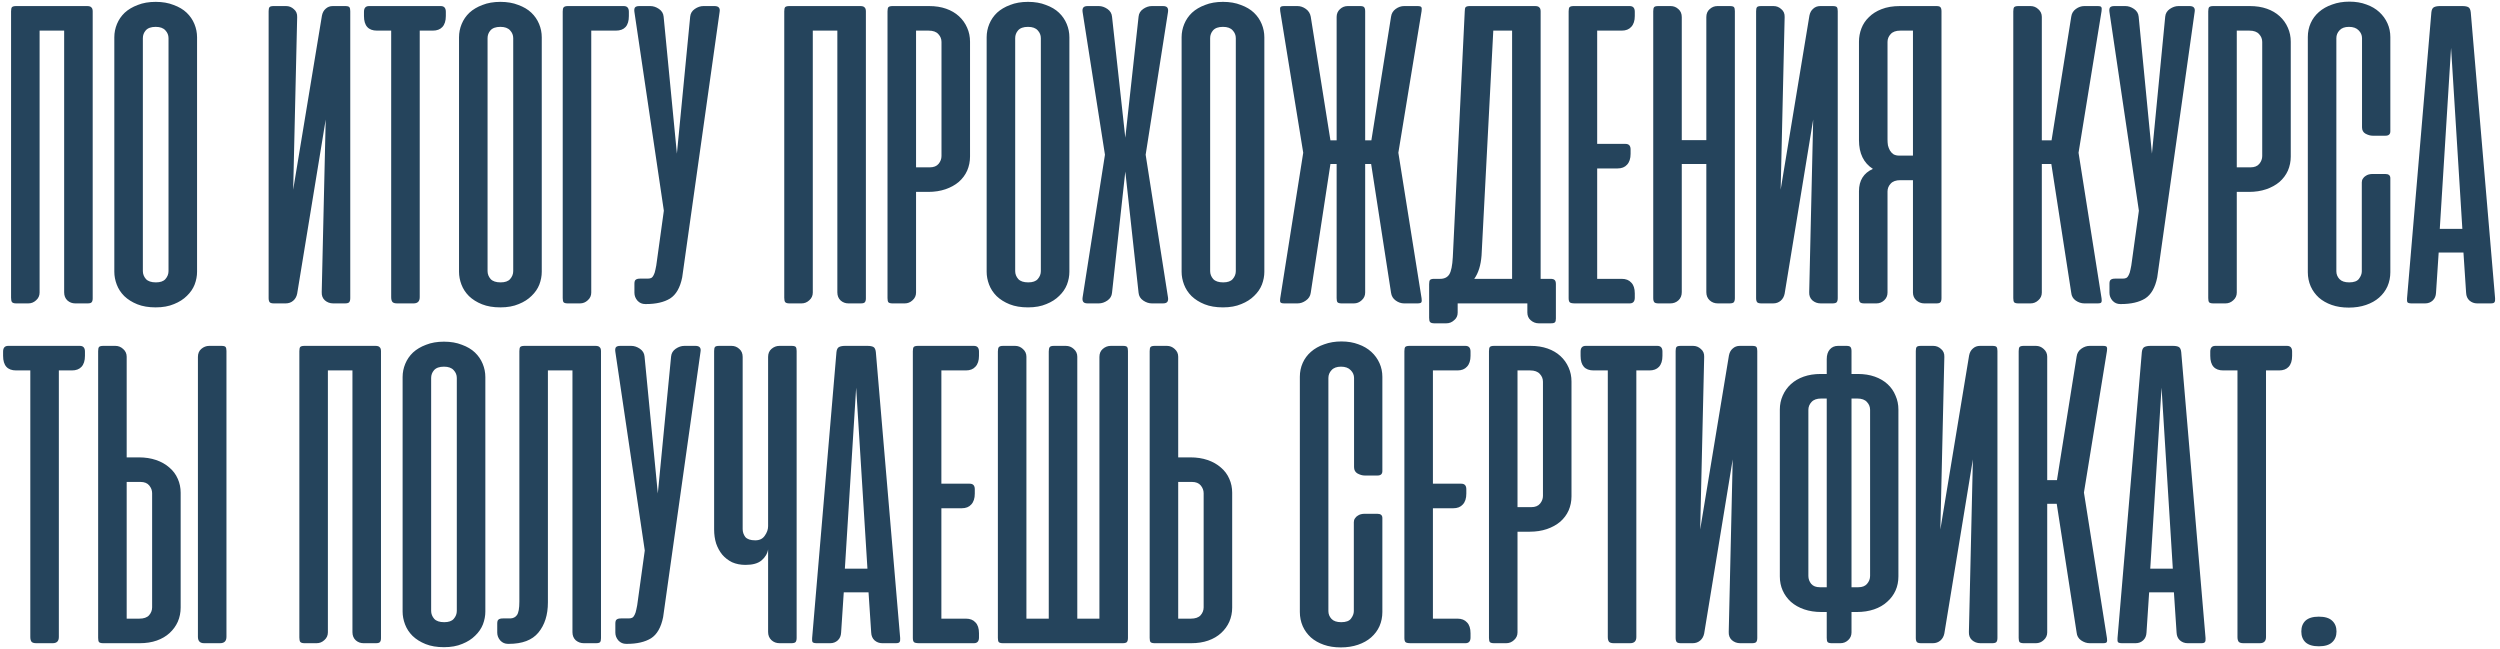 <?xml version="1.0" encoding="UTF-8"?> <svg xmlns="http://www.w3.org/2000/svg" width="412" height="107" viewBox="0 0 412 107" fill="none"><path d="M15.276 49.161C15.276 49.477 15.215 49.696 15.094 49.818C14.996 49.939 14.778 50 14.438 50H12.396C11.91 50 11.484 49.842 11.12 49.526C10.755 49.186 10.573 48.736 10.573 48.177V5.047H6.526V48.214C6.526 48.724 6.332 49.149 5.943 49.49C5.578 49.83 5.153 50 4.667 50H2.661C2.321 50 2.09 49.927 1.969 49.781C1.872 49.635 1.823 49.392 1.823 49.052V1.875C1.823 1.535 1.872 1.304 1.969 1.182C2.09 1.061 2.321 1 2.661 1H14.365C14.705 1 14.936 1.073 15.057 1.219C15.203 1.34 15.276 1.559 15.276 1.875V49.161ZM18.84 6.141C18.84 5.387 18.986 4.658 19.277 3.953C19.569 3.248 19.994 2.628 20.553 2.094C21.137 1.559 21.854 1.134 22.704 0.818C23.555 0.477 24.54 0.307 25.658 0.307C26.776 0.307 27.76 0.477 28.611 0.818C29.486 1.134 30.203 1.559 30.762 2.094C31.321 2.628 31.746 3.248 32.038 3.953C32.329 4.658 32.475 5.387 32.475 6.141V44.786C32.475 45.491 32.342 46.196 32.074 46.901C31.807 47.582 31.381 48.201 30.798 48.76C30.239 49.319 29.534 49.769 28.684 50.109C27.833 50.474 26.824 50.656 25.658 50.656C24.491 50.656 23.482 50.486 22.631 50.146C21.781 49.806 21.064 49.356 20.48 48.797C19.921 48.238 19.508 47.606 19.241 46.901C18.974 46.196 18.84 45.491 18.84 44.786V6.141ZM23.543 44.677C23.543 45.163 23.713 45.601 24.053 45.99C24.394 46.354 24.941 46.536 25.694 46.536C26.423 46.536 26.946 46.354 27.262 45.99C27.602 45.601 27.772 45.163 27.772 44.677V6.286C27.772 5.8 27.602 5.375 27.262 5.01C26.921 4.622 26.387 4.427 25.658 4.427C24.904 4.427 24.357 4.622 24.017 5.01C23.701 5.375 23.543 5.8 23.543 6.286V44.677ZM44.27 49.125V1.839C44.27 1.523 44.318 1.304 44.415 1.182C44.513 1.061 44.743 1 45.108 1H47.15C47.636 1 48.061 1.17 48.426 1.51C48.815 1.826 48.997 2.264 48.973 2.823L48.316 31.26L53.056 2.568C53.153 2.082 53.36 1.705 53.676 1.438C53.992 1.146 54.381 1 54.842 1H56.884C57.249 1 57.48 1.061 57.577 1.182C57.674 1.304 57.723 1.523 57.723 1.839V49.125C57.723 49.441 57.662 49.672 57.54 49.818C57.419 49.939 57.188 50 56.848 50H54.915C54.381 50 53.919 49.83 53.53 49.49C53.165 49.149 52.995 48.7 53.02 48.141L53.676 19.703L48.973 48.396C48.875 48.882 48.657 49.271 48.316 49.562C47.976 49.854 47.563 50 47.077 50H45.145C44.804 50 44.573 49.939 44.452 49.818C44.33 49.672 44.27 49.441 44.27 49.125ZM72.634 1C73.193 1 73.473 1.316 73.473 1.948V2.641C73.473 3.443 73.278 4.05 72.889 4.464C72.525 4.852 72.002 5.047 71.322 5.047H69.171V48.979C69.171 49.66 68.83 50 68.15 50H65.452C65.087 50 64.832 49.927 64.686 49.781C64.54 49.611 64.467 49.344 64.467 48.979V5.047H62.134C60.7 5.047 59.983 4.245 59.983 2.641V1.948C59.983 1.316 60.263 1 60.822 1H72.634ZM75.647 6.141C75.647 5.387 75.792 4.658 76.084 3.953C76.376 3.248 76.801 2.628 77.36 2.094C77.943 1.559 78.66 1.134 79.511 0.818C80.362 0.477 81.346 0.307 82.464 0.307C83.582 0.307 84.567 0.477 85.417 0.818C86.292 1.134 87.009 1.559 87.568 2.094C88.127 2.628 88.553 3.248 88.844 3.953C89.136 4.658 89.282 5.387 89.282 6.141V44.786C89.282 45.491 89.148 46.196 88.881 46.901C88.614 47.582 88.188 48.201 87.605 48.76C87.046 49.319 86.341 49.769 85.49 50.109C84.639 50.474 83.631 50.656 82.464 50.656C81.297 50.656 80.289 50.486 79.438 50.146C78.588 49.806 77.87 49.356 77.287 48.797C76.728 48.238 76.315 47.606 76.047 46.901C75.78 46.196 75.647 45.491 75.647 44.786V6.141ZM80.35 44.677C80.35 45.163 80.52 45.601 80.86 45.99C81.2 46.354 81.747 46.536 82.501 46.536C83.23 46.536 83.752 46.354 84.068 45.99C84.409 45.601 84.579 45.163 84.579 44.677V6.286C84.579 5.8 84.409 5.375 84.068 5.01C83.728 4.622 83.193 4.427 82.464 4.427C81.711 4.427 81.164 4.622 80.824 5.01C80.508 5.375 80.35 5.8 80.35 6.286V44.677ZM92.736 49.125V1.875C92.736 1.559 92.785 1.34 92.882 1.219C93.004 1.073 93.235 1 93.575 1H102.799C103.358 1 103.637 1.316 103.637 1.948V2.641C103.637 4.245 102.92 5.047 101.486 5.047H97.439V48.214C97.439 48.724 97.245 49.149 96.856 49.49C96.492 49.83 96.066 50 95.58 50H93.575C93.235 50 93.004 49.939 92.882 49.818C92.785 49.696 92.736 49.465 92.736 49.125ZM112.428 45.698C112.088 47.399 111.42 48.566 110.423 49.198C109.427 49.806 108.102 50.109 106.449 50.109H106.34C105.829 50.109 105.404 49.927 105.064 49.562C104.724 49.174 104.553 48.736 104.553 48.25V46.755C104.553 46.415 104.626 46.196 104.772 46.099C104.918 45.977 105.161 45.917 105.501 45.917H106.741C106.984 45.917 107.178 45.88 107.324 45.807C107.494 45.71 107.628 45.552 107.725 45.333C107.847 45.115 107.944 44.811 108.017 44.422C108.114 44.033 108.199 43.523 108.272 42.891L109.402 34.724L104.553 1.984C104.505 1.668 104.529 1.425 104.626 1.255C104.748 1.085 104.991 1 105.355 1H107.178C107.664 1 108.138 1.158 108.6 1.474C109.062 1.79 109.317 2.215 109.366 2.75L111.553 25.318L113.741 2.75C113.789 2.215 114.045 1.79 114.507 1.474C114.968 1.158 115.442 1 115.928 1H117.751C118.432 1 118.711 1.328 118.59 1.984L112.428 45.698ZM142.698 49.161C142.698 49.477 142.637 49.696 142.516 49.818C142.418 49.939 142.2 50 141.859 50H139.818C139.332 50 138.906 49.842 138.542 49.526C138.177 49.186 137.995 48.736 137.995 48.177V5.047H133.948V48.214C133.948 48.724 133.753 49.149 133.365 49.49C133 49.83 132.575 50 132.089 50H130.083C129.743 50 129.512 49.927 129.391 49.781C129.293 49.635 129.245 49.392 129.245 49.052V1.875C129.245 1.535 129.293 1.304 129.391 1.182C129.512 1.061 129.743 1 130.083 1H141.786C142.127 1 142.358 1.073 142.479 1.219C142.625 1.34 142.698 1.559 142.698 1.875V49.161ZM150.965 31.625V48.214C150.965 48.724 150.77 49.149 150.382 49.49C150.017 49.83 149.592 50 149.105 50H147.1C146.76 50 146.529 49.939 146.408 49.818C146.31 49.696 146.262 49.465 146.262 49.125V1.875C146.262 1.535 146.31 1.304 146.408 1.182C146.529 1.061 146.76 1 147.1 1H153.116C154.161 1 155.097 1.146 155.923 1.438C156.75 1.729 157.454 2.142 158.038 2.677C158.621 3.212 159.071 3.844 159.387 4.573C159.703 5.278 159.861 6.043 159.861 6.87V25.792C159.861 26.618 159.703 27.396 159.387 28.125C159.071 28.83 158.609 29.45 158.001 29.984C157.394 30.495 156.664 30.896 155.814 31.188C154.963 31.479 154.015 31.625 152.97 31.625H150.965ZM153.225 27.578C153.882 27.578 154.368 27.384 154.684 26.995C155 26.606 155.158 26.181 155.158 25.719V6.906C155.158 6.42 154.987 5.995 154.647 5.63C154.307 5.241 153.772 5.047 153.043 5.047H150.965V27.578H153.225ZM162.6 6.141C162.6 5.387 162.745 4.658 163.037 3.953C163.329 3.248 163.754 2.628 164.313 2.094C164.896 1.559 165.613 1.134 166.464 0.818C167.315 0.477 168.299 0.307 169.417 0.307C170.535 0.307 171.52 0.477 172.37 0.818C173.245 1.134 173.962 1.559 174.521 2.094C175.081 2.628 175.506 3.248 175.798 3.953C176.089 4.658 176.235 5.387 176.235 6.141V44.786C176.235 45.491 176.101 46.196 175.834 46.901C175.567 47.582 175.141 48.201 174.558 48.76C173.999 49.319 173.294 49.769 172.443 50.109C171.593 50.474 170.584 50.656 169.417 50.656C168.251 50.656 167.242 50.486 166.391 50.146C165.541 49.806 164.824 49.356 164.24 48.797C163.681 48.238 163.268 47.606 163.001 46.901C162.733 46.196 162.6 45.491 162.6 44.786V6.141ZM167.303 44.677C167.303 45.163 167.473 45.601 167.813 45.99C168.153 46.354 168.7 46.536 169.454 46.536C170.183 46.536 170.706 46.354 171.021 45.99C171.362 45.601 171.532 45.163 171.532 44.677V6.286C171.532 5.8 171.362 5.375 171.021 5.01C170.681 4.622 170.146 4.427 169.417 4.427C168.664 4.427 168.117 4.622 167.777 5.01C167.461 5.375 167.303 5.8 167.303 6.286V44.677ZM188.804 25.5L192.486 49.016C192.535 49.332 192.498 49.575 192.377 49.745C192.255 49.915 192.012 50 191.648 50H189.825C189.339 50 188.865 49.842 188.403 49.526C187.941 49.21 187.686 48.785 187.637 48.25L185.45 28.271L183.262 48.25C183.214 48.785 182.959 49.21 182.497 49.526C182.035 49.842 181.561 50 181.075 50H179.252C178.887 50 178.644 49.915 178.523 49.745C178.401 49.575 178.365 49.332 178.413 49.016L182.096 25.5L178.413 1.984C178.365 1.668 178.401 1.425 178.523 1.255C178.644 1.085 178.887 1 179.252 1H181.075C181.561 1 182.035 1.158 182.497 1.474C182.959 1.79 183.214 2.215 183.262 2.75L185.45 22.693L187.637 2.75C187.686 2.215 187.941 1.79 188.403 1.474C188.865 1.158 189.339 1 189.825 1H191.648C192.012 1 192.255 1.085 192.377 1.255C192.498 1.425 192.535 1.668 192.486 1.984L188.804 25.5ZM194.729 6.141C194.729 5.387 194.874 4.658 195.166 3.953C195.458 3.248 195.883 2.628 196.442 2.094C197.025 1.559 197.742 1.134 198.593 0.818C199.444 0.477 200.428 0.307 201.546 0.307C202.664 0.307 203.649 0.477 204.499 0.818C205.374 1.134 206.091 1.559 206.65 2.094C207.209 2.628 207.635 3.248 207.926 3.953C208.218 4.658 208.364 5.387 208.364 6.141V44.786C208.364 45.491 208.23 46.196 207.963 46.901C207.696 47.582 207.27 48.201 206.687 48.76C206.128 49.319 205.423 49.769 204.572 50.109C203.722 50.474 202.713 50.656 201.546 50.656C200.38 50.656 199.371 50.486 198.52 50.146C197.669 49.806 196.952 49.356 196.369 48.797C195.81 48.238 195.397 47.606 195.13 46.901C194.862 46.196 194.729 45.491 194.729 44.786V6.141ZM199.432 44.677C199.432 45.163 199.602 45.601 199.942 45.99C200.282 46.354 200.829 46.536 201.583 46.536C202.312 46.536 202.834 46.354 203.15 45.99C203.491 45.601 203.661 45.163 203.661 44.677V6.286C203.661 5.8 203.491 5.375 203.15 5.01C202.81 4.622 202.275 4.427 201.546 4.427C200.793 4.427 200.246 4.622 199.906 5.01C199.59 5.375 199.432 5.8 199.432 6.286V44.677ZM216.011 48.25C215.938 48.785 215.671 49.21 215.209 49.526C214.771 49.842 214.31 50 213.824 50H211.673C211.308 50 211.089 49.939 211.016 49.818C210.943 49.696 210.931 49.477 210.98 49.161L214.771 25.172L210.98 1.839C210.931 1.523 210.943 1.304 211.016 1.182C211.089 1.061 211.308 1 211.673 1H213.824C214.31 1 214.771 1.158 215.209 1.474C215.646 1.79 215.914 2.215 216.011 2.75L219.256 23.13H220.277V2.786C220.277 2.276 220.459 1.851 220.824 1.51C221.188 1.17 221.613 1 222.1 1H224.141C224.482 1 224.7 1.061 224.798 1.182C224.919 1.304 224.98 1.535 224.98 1.875V23.13H226.001L229.245 2.75C229.318 2.215 229.574 1.79 230.011 1.474C230.449 1.158 230.91 1 231.396 1H233.584C233.949 1 234.167 1.061 234.24 1.182C234.313 1.304 234.325 1.523 234.277 1.839L230.449 25.172L234.277 49.161C234.325 49.477 234.313 49.696 234.24 49.818C234.167 49.939 233.949 50 233.584 50H231.396C230.91 50 230.449 49.842 230.011 49.526C229.574 49.21 229.318 48.785 229.245 48.25L225.964 27.031H224.98V48.214C224.98 48.724 224.785 49.149 224.396 49.49C224.032 49.83 223.607 50 223.12 50H221.115C220.775 50 220.544 49.939 220.423 49.818C220.325 49.696 220.277 49.465 220.277 49.125V27.031H219.256L216.011 48.25ZM256.411 52.479C256.411 52.795 256.363 53.002 256.266 53.099C256.168 53.221 255.95 53.281 255.609 53.281H253.568C253.082 53.281 252.644 53.111 252.255 52.771C251.891 52.455 251.708 52.029 251.708 51.495V50H251.052H250.906H240.224V51.531C240.224 52.042 240.03 52.455 239.641 52.771C239.276 53.111 238.851 53.281 238.365 53.281H236.359C236.019 53.281 235.788 53.208 235.667 53.062C235.569 52.941 235.521 52.71 235.521 52.37V46.828C235.521 46.488 235.569 46.257 235.667 46.135C235.788 46.014 236.019 45.953 236.359 45.953H237.344C238.024 45.953 238.523 45.71 238.839 45.224C239.155 44.714 239.349 43.766 239.422 42.38L241.391 1.875C241.391 1.535 241.439 1.304 241.536 1.182C241.658 1.061 241.889 1 242.229 1H252.984C253.325 1 253.556 1.073 253.677 1.219C253.823 1.34 253.896 1.559 253.896 1.875V45.953H255.536C255.877 45.953 256.108 46.026 256.229 46.172C256.351 46.293 256.411 46.512 256.411 46.828V52.479ZM244.161 42.089C244.04 43.717 243.639 45.005 242.958 45.953H249.193V5.047H246.094L244.161 42.089ZM268.575 1C269.134 1 269.413 1.316 269.413 1.948V2.641C269.413 3.418 269.219 4.014 268.83 4.427C268.465 4.84 267.943 5.047 267.262 5.047H263.215V23.713H267.882C268.441 23.713 268.721 24.017 268.721 24.625V25.354C268.721 26.132 268.526 26.727 268.137 27.141C267.773 27.554 267.25 27.76 266.57 27.76H263.215V45.953H267.262C267.943 45.953 268.465 46.16 268.83 46.573C269.219 46.962 269.413 47.557 269.413 48.359V49.052C269.413 49.684 269.134 50 268.575 50H259.57C259.108 50 258.816 49.939 258.695 49.818C258.573 49.696 258.512 49.465 258.512 49.125V1.875C258.512 1.535 258.561 1.304 258.658 1.182C258.78 1.061 259.011 1 259.351 1H268.575ZM285.906 49.125C285.906 49.441 285.845 49.672 285.724 49.818C285.602 49.939 285.372 50 285.031 50H283.099C282.564 50 282.115 49.83 281.75 49.49C281.385 49.149 281.203 48.7 281.203 48.141V27.031H277.156V48.141C277.156 48.7 276.974 49.149 276.609 49.49C276.245 49.83 275.795 50 275.26 50H273.328C272.988 50 272.757 49.939 272.635 49.818C272.514 49.672 272.453 49.441 272.453 49.125V1.839C272.453 1.523 272.502 1.304 272.599 1.182C272.696 1.061 272.927 1 273.292 1H275.333C275.819 1 276.245 1.17 276.609 1.51C276.974 1.826 277.156 2.264 277.156 2.823V23.094H281.203V2.823C281.203 2.264 281.385 1.826 281.75 1.51C282.115 1.17 282.54 1 283.026 1H285.068C285.432 1 285.663 1.061 285.76 1.182C285.858 1.304 285.906 1.523 285.906 1.839V49.125ZM289.406 49.125V1.839C289.406 1.523 289.455 1.304 289.552 1.182C289.649 1.061 289.88 1 290.245 1H292.286C292.773 1 293.198 1.17 293.563 1.51C293.951 1.826 294.134 2.264 294.109 2.823L293.453 31.26L298.193 2.568C298.29 2.082 298.497 1.705 298.813 1.438C299.128 1.146 299.517 1 299.979 1H302.021C302.385 1 302.616 1.061 302.714 1.182C302.811 1.304 302.859 1.523 302.859 1.839V49.125C302.859 49.441 302.799 49.672 302.677 49.818C302.556 49.939 302.325 50 301.984 50H300.052C299.517 50 299.056 49.83 298.667 49.49C298.302 49.149 298.132 48.7 298.156 48.141L298.813 19.703L294.109 48.396C294.012 48.882 293.793 49.271 293.453 49.562C293.113 49.854 292.7 50 292.214 50H290.281C289.941 50 289.71 49.939 289.589 49.818C289.467 49.672 289.406 49.441 289.406 49.125ZM306.359 49.125V31.516C306.359 29.741 307.125 28.514 308.656 27.833C307.125 26.861 306.359 25.281 306.359 23.094V6.87C306.359 6.116 306.493 5.387 306.76 4.682C307.028 3.977 307.441 3.358 308 2.823C308.559 2.264 309.252 1.826 310.078 1.51C310.929 1.17 311.938 1 313.104 1H319.12C319.46 1 319.679 1.061 319.776 1.182C319.898 1.304 319.958 1.535 319.958 1.875V49.125C319.958 49.465 319.898 49.696 319.776 49.818C319.679 49.939 319.46 50 319.12 50H317.115C316.628 50 316.191 49.83 315.802 49.49C315.438 49.149 315.255 48.724 315.255 48.214V29.693H313.177C312.448 29.693 311.913 29.887 311.573 30.276C311.233 30.641 311.063 31.066 311.063 31.552V48.214C311.063 48.724 310.88 49.149 310.516 49.49C310.151 49.83 309.726 50 309.24 50H307.234C306.894 50 306.663 49.939 306.542 49.818C306.42 49.696 306.359 49.465 306.359 49.125ZM315.255 5.047H313.177C312.448 5.047 311.913 5.241 311.573 5.63C311.233 5.995 311.063 6.42 311.063 6.906V23.021C311.063 23.337 311.087 23.653 311.135 23.969C311.208 24.26 311.318 24.54 311.464 24.807C311.609 25.05 311.804 25.257 312.047 25.427C312.314 25.573 312.63 25.646 312.995 25.646H315.255V5.047ZM338.06 27.031H336.492V48.214C336.492 48.724 336.298 49.149 335.909 49.49C335.544 49.83 335.119 50 334.633 50H332.628C332.287 50 332.056 49.939 331.935 49.818C331.838 49.696 331.789 49.465 331.789 49.125V1.875C331.789 1.535 331.838 1.304 331.935 1.182C332.056 1.061 332.287 1 332.628 1H334.633C335.119 1 335.544 1.17 335.909 1.51C336.298 1.851 336.492 2.276 336.492 2.786V23.13H338.096L341.341 2.75C341.414 2.215 341.669 1.79 342.107 1.474C342.544 1.158 343.006 1 343.492 1H345.68C346.044 1 346.251 1.061 346.299 1.182C346.372 1.304 346.385 1.523 346.336 1.839L342.544 25.172L346.336 49.161C346.385 49.477 346.372 49.696 346.299 49.818C346.251 49.939 346.044 50 345.68 50H343.492C343.006 50 342.532 49.842 342.07 49.526C341.633 49.21 341.39 48.785 341.341 48.25L338.06 27.031ZM355.514 45.698C355.174 47.399 354.506 48.566 353.509 49.198C352.513 49.806 351.188 50.109 349.535 50.109H349.426C348.915 50.109 348.49 49.927 348.15 49.562C347.809 49.174 347.639 48.736 347.639 48.25V46.755C347.639 46.415 347.712 46.196 347.858 46.099C348.004 45.977 348.247 45.917 348.587 45.917H349.827C350.07 45.917 350.264 45.88 350.41 45.807C350.58 45.71 350.714 45.552 350.811 45.333C350.933 45.115 351.03 44.811 351.103 44.422C351.2 44.033 351.285 43.523 351.358 42.891L352.488 34.724L347.639 1.984C347.591 1.668 347.615 1.425 347.712 1.255C347.834 1.085 348.077 1 348.441 1H350.264C350.75 1 351.224 1.158 351.686 1.474C352.148 1.79 352.403 2.215 352.452 2.75L354.639 25.318L356.827 2.75C356.875 2.215 357.131 1.79 357.592 1.474C358.054 1.158 358.528 1 359.014 1H360.837C361.518 1 361.797 1.328 361.676 1.984L355.514 45.698ZM368.621 31.625V48.214C368.621 48.724 368.427 49.149 368.038 49.49C367.673 49.83 367.248 50 366.762 50H364.757C364.416 50 364.185 49.939 364.064 49.818C363.967 49.696 363.918 49.465 363.918 49.125V1.875C363.918 1.535 363.967 1.304 364.064 1.182C364.185 1.061 364.416 1 364.757 1H370.772C371.817 1 372.753 1.146 373.579 1.438C374.406 1.729 375.111 2.142 375.694 2.677C376.277 3.212 376.727 3.844 377.043 4.573C377.359 5.278 377.517 6.043 377.517 6.87V25.792C377.517 26.618 377.359 27.396 377.043 28.125C376.727 28.83 376.265 29.45 375.658 29.984C375.05 30.495 374.321 30.896 373.47 31.188C372.619 31.479 371.671 31.625 370.626 31.625H368.621ZM370.882 27.578C371.538 27.578 372.024 27.384 372.34 26.995C372.656 26.606 372.814 26.181 372.814 25.719V6.906C372.814 6.42 372.644 5.995 372.303 5.63C371.963 5.241 371.428 5.047 370.699 5.047H368.621V27.578H370.882ZM387.183 0.271C388.228 0.271 389.164 0.429 389.99 0.745C390.817 1.036 391.521 1.45 392.105 1.984C392.688 2.519 393.138 3.139 393.454 3.844C393.77 4.549 393.928 5.302 393.928 6.104V21.635C393.928 22.122 393.66 22.365 393.126 22.365H391.011C390.646 22.365 390.258 22.255 389.844 22.037C389.456 21.818 389.261 21.465 389.261 20.979V6.286C389.261 5.8 389.079 5.375 388.714 5.01C388.35 4.622 387.815 4.427 387.11 4.427C386.405 4.427 385.883 4.622 385.542 5.01C385.202 5.375 385.032 5.8 385.032 6.286V44.714C385.032 45.2 385.202 45.625 385.542 45.99C385.883 46.354 386.417 46.536 387.146 46.536C387.924 46.536 388.459 46.342 388.751 45.953C389.067 45.54 389.225 45.127 389.225 44.714V30.057C389.225 29.814 389.285 29.608 389.407 29.438C389.528 29.243 389.674 29.097 389.844 29C390.015 28.878 390.197 28.793 390.391 28.745C390.61 28.696 390.804 28.672 390.975 28.672H393.089C393.648 28.672 393.928 28.903 393.928 29.365V44.859C393.928 45.686 393.77 46.464 393.454 47.193C393.138 47.898 392.676 48.517 392.068 49.052C391.485 49.562 390.768 49.964 389.917 50.255C389.067 50.547 388.119 50.693 387.074 50.693C386.028 50.693 385.093 50.547 384.266 50.255C383.44 49.964 382.735 49.562 382.152 49.052C381.568 48.517 381.119 47.898 380.803 47.193C380.487 46.464 380.329 45.686 380.329 44.859V6.104C380.329 5.278 380.487 4.512 380.803 3.807C381.119 3.102 381.568 2.495 382.152 1.984C382.759 1.45 383.488 1.036 384.339 0.745C385.19 0.429 386.138 0.271 387.183 0.271ZM411.191 49.161C411.215 49.477 411.179 49.696 411.081 49.818C411.008 49.939 410.802 50 410.462 50H408.238C407.752 50 407.326 49.842 406.962 49.526C406.621 49.21 406.439 48.785 406.415 48.25L405.977 41.615H401.894L401.456 48.25C401.432 48.785 401.25 49.21 400.91 49.526C400.569 49.842 400.156 50 399.67 50H397.446C397.081 50 396.85 49.939 396.753 49.818C396.68 49.696 396.656 49.477 396.68 49.161L400.691 2.021C400.739 1.583 400.885 1.304 401.128 1.182C401.371 1.061 401.699 1 402.113 1H405.795C406.232 1 406.561 1.061 406.779 1.182C406.998 1.304 407.132 1.583 407.18 2.021L411.191 49.161ZM402.076 37.714H405.795L403.936 7.891L402.076 37.714ZM13.162 57C13.72 57 14 57.316 14 57.948V58.641C14 59.443 13.806 60.05 13.417 60.464C13.052 60.852 12.53 61.047 11.849 61.047H9.698V104.979C9.698 105.66 9.358 106 8.677 106H5.979C5.615 106 5.359 105.927 5.214 105.781C5.068 105.611 4.995 105.344 4.995 104.979V61.047H2.661C1.227 61.047 0.51 60.245 0.51 58.641V57.948C0.51 57.316 0.79 57 1.349 57H13.162ZM20.877 75.375H22.882C23.927 75.375 24.875 75.521 25.726 75.812C26.577 76.104 27.306 76.517 27.913 77.052C28.521 77.562 28.983 78.182 29.299 78.912C29.615 79.616 29.773 80.382 29.773 81.208V100.13C29.773 100.957 29.615 101.734 29.299 102.464C28.983 103.168 28.533 103.788 27.95 104.323C27.366 104.858 26.662 105.271 25.835 105.562C25.009 105.854 24.073 106 23.028 106H17.012C16.672 106 16.441 105.939 16.32 105.818C16.222 105.696 16.174 105.465 16.174 105.125V57.875C16.174 57.535 16.222 57.304 16.32 57.182C16.441 57.061 16.672 57 17.012 57H19.018C19.504 57 19.929 57.17 20.294 57.51C20.683 57.851 20.877 58.276 20.877 58.786V75.375ZM23.137 79.422H20.877V101.953H22.955C23.684 101.953 24.219 101.771 24.559 101.406C24.899 101.017 25.07 100.58 25.07 100.094V81.281C25.07 80.819 24.912 80.394 24.596 80.005C24.28 79.616 23.794 79.422 23.137 79.422ZM37.32 104.943V57.839C37.32 57.523 37.271 57.304 37.174 57.182C37.077 57.061 36.846 57 36.481 57H34.476C33.99 57 33.552 57.17 33.163 57.51C32.799 57.826 32.617 58.264 32.617 58.823V104.943C32.617 105.648 32.957 106 33.637 106H36.262C36.967 106 37.32 105.648 37.32 104.943ZM62.786 105.161C62.786 105.477 62.725 105.696 62.603 105.818C62.506 105.939 62.288 106 61.947 106H59.906C59.419 106 58.994 105.842 58.63 105.526C58.265 105.186 58.083 104.736 58.083 104.177V61.047H54.036V104.214C54.036 104.724 53.841 105.149 53.453 105.49C53.088 105.83 52.663 106 52.176 106H50.171C49.831 106 49.6 105.927 49.478 105.781C49.381 105.635 49.333 105.392 49.333 105.052V57.875C49.333 57.535 49.381 57.304 49.478 57.182C49.6 57.061 49.831 57 50.171 57H61.874C62.215 57 62.446 57.073 62.567 57.219C62.713 57.34 62.786 57.559 62.786 57.875V105.161ZM66.35 62.141C66.35 61.387 66.495 60.658 66.787 59.953C67.079 59.248 67.504 58.629 68.063 58.094C68.647 57.559 69.364 57.134 70.214 56.818C71.065 56.477 72.049 56.307 73.167 56.307C74.285 56.307 75.27 56.477 76.12 56.818C76.995 57.134 77.713 57.559 78.272 58.094C78.831 58.629 79.256 59.248 79.547 59.953C79.839 60.658 79.985 61.387 79.985 62.141V100.786C79.985 101.491 79.851 102.196 79.584 102.901C79.317 103.582 78.891 104.201 78.308 104.76C77.749 105.319 77.044 105.769 76.193 106.109C75.343 106.474 74.334 106.656 73.167 106.656C72.001 106.656 70.992 106.486 70.141 106.146C69.291 105.806 68.574 105.356 67.99 104.797C67.431 104.238 67.018 103.606 66.751 102.901C66.483 102.196 66.35 101.491 66.35 100.786V62.141ZM71.053 100.677C71.053 101.163 71.223 101.601 71.563 101.99C71.903 102.354 72.45 102.536 73.204 102.536C73.933 102.536 74.456 102.354 74.772 101.99C75.112 101.601 75.282 101.163 75.282 100.677V62.286C75.282 61.8 75.112 61.375 74.772 61.01C74.431 60.621 73.897 60.427 73.167 60.427C72.414 60.427 71.867 60.621 71.527 61.01C71.211 61.375 71.053 61.8 71.053 62.286V100.677ZM85.591 57.875C85.591 57.535 85.639 57.304 85.736 57.182C85.858 57.061 86.089 57 86.429 57H98.132C98.472 57 98.703 57.073 98.825 57.219C98.971 57.34 99.044 57.559 99.044 57.875V105.161C99.044 105.477 98.995 105.696 98.898 105.818C98.801 105.939 98.57 106 98.205 106H96.2C95.714 106 95.276 105.842 94.887 105.526C94.523 105.186 94.341 104.736 94.341 104.177V61.047H90.294V99.292C90.294 101.333 89.771 102.986 88.726 104.25C87.705 105.49 86.077 106.109 83.841 106.109H83.731C83.221 106.109 82.795 105.927 82.455 105.562C82.115 105.174 81.945 104.736 81.945 104.25V102.755C81.945 102.415 82.018 102.196 82.163 102.099C82.309 101.977 82.552 101.917 82.893 101.917H84.132C84.594 101.892 84.946 101.71 85.189 101.37C85.457 101.005 85.591 100.264 85.591 99.146V57.875ZM109.284 101.698C108.944 103.399 108.275 104.566 107.279 105.198C106.282 105.806 104.957 106.109 103.305 106.109H103.195C102.685 106.109 102.26 105.927 101.919 105.562C101.579 105.174 101.409 104.736 101.409 104.25V102.755C101.409 102.415 101.482 102.196 101.628 102.099C101.773 101.977 102.016 101.917 102.357 101.917H103.596C103.839 101.917 104.034 101.88 104.18 101.807C104.35 101.71 104.484 101.552 104.581 101.333C104.702 101.115 104.799 100.811 104.872 100.422C104.97 100.033 105.055 99.523 105.128 98.891L106.258 90.724L101.409 57.984C101.36 57.668 101.385 57.425 101.482 57.255C101.603 57.085 101.846 57 102.211 57H104.034C104.52 57 104.994 57.158 105.456 57.474C105.918 57.79 106.173 58.215 106.221 58.75L108.409 81.318L110.596 58.75C110.645 58.215 110.9 57.79 111.362 57.474C111.824 57.158 112.298 57 112.784 57H114.607C115.287 57 115.567 57.328 115.445 57.984L109.284 101.698ZM126.583 58.823C126.583 58.264 126.766 57.826 127.13 57.51C127.519 57.17 127.957 57 128.443 57H130.448C130.813 57 131.043 57.061 131.141 57.182C131.238 57.304 131.286 57.523 131.286 57.839V105.125C131.286 105.441 131.226 105.672 131.104 105.818C130.983 105.939 130.752 106 130.411 106H128.479C127.944 106 127.495 105.83 127.13 105.49C126.766 105.149 126.583 104.7 126.583 104.141V90.542C126.462 91.246 126.097 91.854 125.49 92.365C124.906 92.851 124.031 93.094 122.865 93.094C122.038 93.094 121.297 92.948 120.641 92.656C120.009 92.34 119.474 91.927 119.036 91.417C118.599 90.882 118.259 90.262 118.016 89.557C117.797 88.852 117.688 88.087 117.688 87.26V57.839C117.688 57.523 117.736 57.304 117.833 57.182C117.931 57.061 118.161 57 118.526 57H120.568C121.054 57 121.479 57.17 121.844 57.51C122.208 57.826 122.391 58.264 122.391 58.823V87.188C122.391 87.674 122.536 88.111 122.828 88.5C123.144 88.865 123.691 89.047 124.469 89.047C125.174 89.047 125.696 88.792 126.036 88.281C126.401 87.771 126.583 87.248 126.583 86.713V58.823ZM148.349 105.161C148.373 105.477 148.337 105.696 148.24 105.818C148.167 105.939 147.96 106 147.62 106H145.396C144.91 106 144.484 105.842 144.12 105.526C143.78 105.21 143.597 104.785 143.573 104.25L143.135 97.615H139.052L138.615 104.25C138.59 104.785 138.408 105.21 138.068 105.526C137.727 105.842 137.314 106 136.828 106H134.604C134.24 106 134.009 105.939 133.911 105.818C133.839 105.696 133.814 105.477 133.839 105.161L137.849 58.021C137.898 57.583 138.043 57.304 138.286 57.182C138.53 57.061 138.858 57 139.271 57H142.953C143.391 57 143.719 57.061 143.938 57.182C144.156 57.304 144.29 57.583 144.339 58.021L148.349 105.161ZM139.234 93.713H142.953L141.094 63.891L139.234 93.713ZM160.499 57C161.058 57 161.337 57.316 161.337 57.948V58.641C161.337 59.418 161.143 60.014 160.754 60.427C160.389 60.84 159.867 61.047 159.186 61.047H155.139V79.713H159.806C160.365 79.713 160.645 80.017 160.645 80.625V81.354C160.645 82.132 160.45 82.727 160.061 83.141C159.697 83.554 159.174 83.76 158.493 83.76H155.139V101.953H159.186C159.867 101.953 160.389 102.16 160.754 102.573C161.143 102.962 161.337 103.557 161.337 104.359V105.052C161.337 105.684 161.058 106 160.499 106H151.493C151.032 106 150.74 105.939 150.618 105.818C150.497 105.696 150.436 105.465 150.436 105.125V57.875C150.436 57.535 150.485 57.304 150.582 57.182C150.704 57.061 150.934 57 151.275 57H160.499ZM185.887 105.125C185.887 105.441 185.827 105.672 185.705 105.818C185.584 105.939 185.353 106 185.012 106H165.288C164.948 106 164.717 105.939 164.596 105.818C164.498 105.696 164.45 105.465 164.45 105.125V57.948C164.45 57.608 164.498 57.365 164.596 57.219C164.717 57.073 164.948 57 165.288 57H167.294C167.78 57 168.205 57.17 168.57 57.51C168.959 57.851 169.153 58.276 169.153 58.786V101.953H172.835V57.948C172.835 57.608 172.884 57.365 172.981 57.219C173.078 57.073 173.309 57 173.674 57H175.643C176.153 57 176.59 57.17 176.955 57.51C177.344 57.851 177.538 58.276 177.538 58.786V101.953H181.184V58.823C181.184 58.264 181.367 57.826 181.731 57.51C182.12 57.17 182.558 57 183.044 57H185.085C185.426 57 185.644 57.061 185.742 57.182C185.839 57.304 185.887 57.523 185.887 57.839V105.125ZM194.168 75.375H196.173C197.218 75.375 198.166 75.521 199.017 75.812C199.868 76.104 200.597 76.517 201.204 77.052C201.812 77.562 202.274 78.182 202.59 78.912C202.906 79.616 203.064 80.382 203.064 81.208V100.13C203.064 100.957 202.906 101.734 202.59 102.464C202.274 103.168 201.824 103.788 201.241 104.323C200.658 104.858 199.953 105.271 199.126 105.562C198.3 105.854 197.364 106 196.319 106H190.303C189.963 106 189.732 105.939 189.611 105.818C189.513 105.696 189.465 105.465 189.465 105.125V57.875C189.465 57.535 189.513 57.304 189.611 57.182C189.732 57.061 189.963 57 190.303 57H192.309C192.795 57 193.22 57.17 193.585 57.51C193.974 57.851 194.168 58.276 194.168 58.786V75.375ZM196.428 79.422H194.168V101.953H196.246C196.975 101.953 197.51 101.771 197.85 101.406C198.191 101.017 198.361 100.58 198.361 100.094V81.281C198.361 80.819 198.203 80.394 197.887 80.005C197.571 79.616 197.085 79.422 196.428 79.422ZM221.07 56.271C222.115 56.271 223.051 56.429 223.877 56.745C224.703 57.036 225.408 57.45 225.992 57.984C226.575 58.519 227.025 59.139 227.34 59.844C227.656 60.549 227.814 61.302 227.814 62.104V77.635C227.814 78.121 227.547 78.365 227.012 78.365H224.898C224.533 78.365 224.144 78.255 223.731 78.037C223.342 77.818 223.148 77.465 223.148 76.979V62.286C223.148 61.8 222.965 61.375 222.601 61.01C222.236 60.621 221.702 60.427 220.997 60.427C220.292 60.427 219.769 60.621 219.429 61.01C219.089 61.375 218.919 61.8 218.919 62.286V100.714C218.919 101.2 219.089 101.625 219.429 101.99C219.769 102.354 220.304 102.536 221.033 102.536C221.811 102.536 222.346 102.342 222.637 101.953C222.953 101.54 223.111 101.127 223.111 100.714V86.057C223.111 85.814 223.172 85.608 223.294 85.438C223.415 85.243 223.561 85.097 223.731 85C223.901 84.879 224.084 84.793 224.278 84.745C224.497 84.696 224.691 84.672 224.861 84.672H226.976C227.535 84.672 227.814 84.903 227.814 85.365V100.859C227.814 101.686 227.656 102.464 227.34 103.193C227.025 103.898 226.563 104.517 225.955 105.052C225.372 105.562 224.655 105.964 223.804 106.255C222.953 106.547 222.005 106.693 220.96 106.693C219.915 106.693 218.979 106.547 218.153 106.255C217.327 105.964 216.622 105.562 216.038 105.052C215.455 104.517 215.005 103.898 214.689 103.193C214.373 102.464 214.215 101.686 214.215 100.859V62.104C214.215 61.278 214.373 60.512 214.689 59.807C215.005 59.102 215.455 58.495 216.038 57.984C216.646 57.45 217.375 57.036 218.226 56.745C219.077 56.429 220.025 56.271 221.07 56.271ZM241.505 57C242.064 57 242.343 57.316 242.343 57.948V58.641C242.343 59.418 242.149 60.014 241.76 60.427C241.395 60.84 240.873 61.047 240.192 61.047H236.145V79.713H240.812C241.371 79.713 241.65 80.017 241.65 80.625V81.354C241.65 82.132 241.456 82.727 241.067 83.141C240.702 83.554 240.18 83.76 239.499 83.76H236.145V101.953H240.192C240.873 101.953 241.395 102.16 241.76 102.573C242.149 102.962 242.343 103.557 242.343 104.359V105.052C242.343 105.684 242.064 106 241.505 106H232.499C232.038 106 231.746 105.939 231.624 105.818C231.503 105.696 231.442 105.465 231.442 105.125V57.875C231.442 57.535 231.491 57.304 231.588 57.182C231.709 57.061 231.94 57 232.281 57H241.505ZM250.086 87.625V104.214C250.086 104.724 249.891 105.149 249.503 105.49C249.138 105.83 248.713 106 248.227 106H246.221C245.881 106 245.65 105.939 245.529 105.818C245.431 105.696 245.383 105.465 245.383 105.125V57.875C245.383 57.535 245.431 57.304 245.529 57.182C245.65 57.061 245.881 57 246.221 57H252.237C253.282 57 254.218 57.146 255.044 57.438C255.871 57.729 256.576 58.142 257.159 58.677C257.742 59.212 258.192 59.844 258.508 60.573C258.824 61.278 258.982 62.043 258.982 62.87V81.792C258.982 82.618 258.824 83.396 258.508 84.125C258.192 84.83 257.73 85.45 257.122 85.984C256.515 86.495 255.786 86.896 254.935 87.188C254.084 87.479 253.136 87.625 252.091 87.625H250.086ZM252.346 83.578C253.003 83.578 253.489 83.384 253.805 82.995C254.121 82.606 254.279 82.181 254.279 81.719V62.906C254.279 62.42 254.109 61.995 253.768 61.63C253.428 61.241 252.893 61.047 252.164 61.047H250.086V83.578H252.346ZM273.132 57C273.691 57 273.971 57.316 273.971 57.948V58.641C273.971 59.443 273.776 60.05 273.387 60.464C273.023 60.852 272.5 61.047 271.82 61.047H269.669V104.979C269.669 105.66 269.328 106 268.648 106H265.95C265.585 106 265.33 105.927 265.184 105.781C265.038 105.611 264.965 105.344 264.965 104.979V61.047H262.632C261.198 61.047 260.481 60.245 260.481 58.641V57.948C260.481 57.316 260.761 57 261.32 57H273.132ZM276.145 105.125V57.839C276.145 57.523 276.193 57.304 276.29 57.182C276.388 57.061 276.618 57 276.983 57H279.025C279.511 57 279.936 57.17 280.301 57.51C280.69 57.826 280.872 58.264 280.848 58.823L280.191 87.26L284.931 58.568C285.028 58.082 285.235 57.705 285.551 57.438C285.867 57.146 286.256 57 286.717 57H288.759C289.124 57 289.355 57.061 289.452 57.182C289.549 57.304 289.598 57.523 289.598 57.839V105.125C289.598 105.441 289.537 105.672 289.415 105.818C289.294 105.939 289.063 106 288.723 106H286.79C286.256 106 285.794 105.83 285.405 105.49C285.04 105.149 284.87 104.7 284.895 104.141L285.551 75.703L280.848 104.396C280.75 104.882 280.532 105.271 280.191 105.562C279.851 105.854 279.438 106 278.952 106H277.02C276.679 106 276.448 105.939 276.327 105.818C276.205 105.672 276.145 105.441 276.145 105.125ZM301.046 100.859H300.171C299.125 100.859 298.178 100.714 297.327 100.422C296.476 100.13 295.747 99.717 295.139 99.182C294.556 98.648 294.106 98.028 293.79 97.323C293.474 96.618 293.316 95.84 293.316 94.99V67.5C293.316 66.674 293.474 65.908 293.79 65.203C294.106 64.474 294.556 63.842 295.139 63.307C295.723 62.773 296.428 62.359 297.254 62.068C298.08 61.776 299.016 61.63 300.061 61.63H301.046V59.188C301.046 58.507 301.216 57.972 301.556 57.583C301.896 57.194 302.346 57 302.905 57H304.29C304.631 57 304.849 57.061 304.947 57.182C305.068 57.304 305.129 57.535 305.129 57.875V61.63H306.15C307.195 61.63 308.131 61.776 308.957 62.068C309.783 62.359 310.488 62.773 311.072 63.307C311.655 63.842 312.092 64.474 312.384 65.203C312.7 65.908 312.858 66.674 312.858 67.5V94.99C312.858 95.84 312.7 96.618 312.384 97.323C312.068 98.028 311.606 98.648 310.999 99.182C310.415 99.717 309.698 100.13 308.848 100.422C307.997 100.714 307.049 100.859 306.004 100.859H305.129V104.214C305.129 104.724 304.947 105.149 304.582 105.49C304.217 105.83 303.792 106 303.306 106H301.884C301.544 106 301.313 105.939 301.191 105.818C301.094 105.696 301.046 105.465 301.046 105.125V100.859ZM305.129 65.677V96.776H306.259C306.891 96.776 307.365 96.594 307.681 96.229C308.021 95.84 308.191 95.403 308.191 94.917V67.537C308.191 67.05 308.021 66.625 307.681 66.26C307.341 65.871 306.806 65.677 306.077 65.677H305.129ZM300.134 65.677C299.405 65.677 298.87 65.871 298.53 66.26C298.19 66.625 298.02 67.05 298.02 67.537V94.917C298.02 95.403 298.178 95.84 298.493 96.229C298.809 96.594 299.283 96.776 299.915 96.776H301.046V65.677H300.134ZM315.725 105.125V57.839C315.725 57.523 315.773 57.304 315.87 57.182C315.968 57.061 316.199 57 316.563 57H318.605C319.091 57 319.516 57.17 319.881 57.51C320.27 57.826 320.452 58.264 320.428 58.823L319.771 87.26L324.511 58.568C324.608 58.082 324.815 57.705 325.131 57.438C325.447 57.146 325.836 57 326.298 57H328.339C328.704 57 328.935 57.061 329.032 57.182C329.129 57.304 329.178 57.523 329.178 57.839V105.125C329.178 105.441 329.117 105.672 328.995 105.818C328.874 105.939 328.643 106 328.303 106H326.37C325.836 106 325.374 105.83 324.985 105.49C324.62 105.149 324.45 104.7 324.475 104.141L325.131 75.703L320.428 104.396C320.331 104.882 320.112 105.271 319.771 105.562C319.431 105.854 319.018 106 318.532 106H316.6C316.259 106 316.028 105.939 315.907 105.818C315.785 105.672 315.725 105.441 315.725 105.125ZM338.949 83.031H337.381V104.214C337.381 104.724 337.186 105.149 336.798 105.49C336.433 105.83 336.008 106 335.521 106H333.516C333.176 106 332.945 105.939 332.824 105.818C332.726 105.696 332.678 105.465 332.678 105.125V57.875C332.678 57.535 332.726 57.304 332.824 57.182C332.945 57.061 333.176 57 333.516 57H335.521C336.008 57 336.433 57.17 336.798 57.51C337.186 57.851 337.381 58.276 337.381 58.786V79.13H338.985L342.23 58.75C342.303 58.215 342.558 57.79 342.995 57.474C343.433 57.158 343.895 57 344.381 57H346.568C346.933 57 347.14 57.061 347.188 57.182C347.261 57.304 347.273 57.523 347.225 57.839L343.433 81.172L347.225 105.161C347.273 105.477 347.261 105.696 347.188 105.818C347.14 105.939 346.933 106 346.568 106H344.381C343.895 106 343.421 105.842 342.959 105.526C342.521 105.21 342.278 104.785 342.23 104.25L338.949 83.031ZM363.476 105.161C363.5 105.477 363.464 105.696 363.367 105.818C363.294 105.939 363.087 106 362.747 106H360.523C360.037 106 359.611 105.842 359.247 105.526C358.906 105.21 358.724 104.785 358.7 104.25L358.262 97.615H354.179L353.742 104.25C353.717 104.785 353.535 105.21 353.195 105.526C352.854 105.842 352.441 106 351.955 106H349.731C349.367 106 349.136 105.939 349.038 105.818C348.965 105.696 348.941 105.477 348.965 105.161L352.976 58.021C353.025 57.583 353.17 57.304 353.413 57.182C353.656 57.061 353.985 57 354.398 57H358.08C358.518 57 358.846 57.061 359.064 57.182C359.283 57.304 359.417 57.583 359.465 58.021L363.476 105.161ZM354.361 93.713H358.08L356.221 63.891L354.361 93.713ZM376.902 57C377.461 57 377.74 57.316 377.74 57.948V58.641C377.74 59.443 377.546 60.05 377.157 60.464C376.792 60.852 376.27 61.047 375.589 61.047H373.438V104.979C373.438 105.66 373.098 106 372.417 106H369.719C369.355 106 369.1 105.927 368.954 105.781C368.808 105.611 368.735 105.344 368.735 104.979V61.047H366.402C364.968 61.047 364.251 60.245 364.251 58.641V57.948C364.251 57.316 364.53 57 365.089 57H376.902ZM382.138 101.625C383.135 101.625 383.864 101.844 384.326 102.281C384.812 102.719 385.055 103.314 385.055 104.068C385.055 104.821 384.812 105.417 384.326 105.854C383.864 106.292 383.135 106.51 382.138 106.51C381.166 106.51 380.437 106.292 379.951 105.854C379.489 105.417 379.258 104.821 379.258 104.068C379.258 103.314 379.489 102.719 379.951 102.281C380.437 101.844 381.166 101.625 382.138 101.625Z" fill="#25445C"></path></svg> 